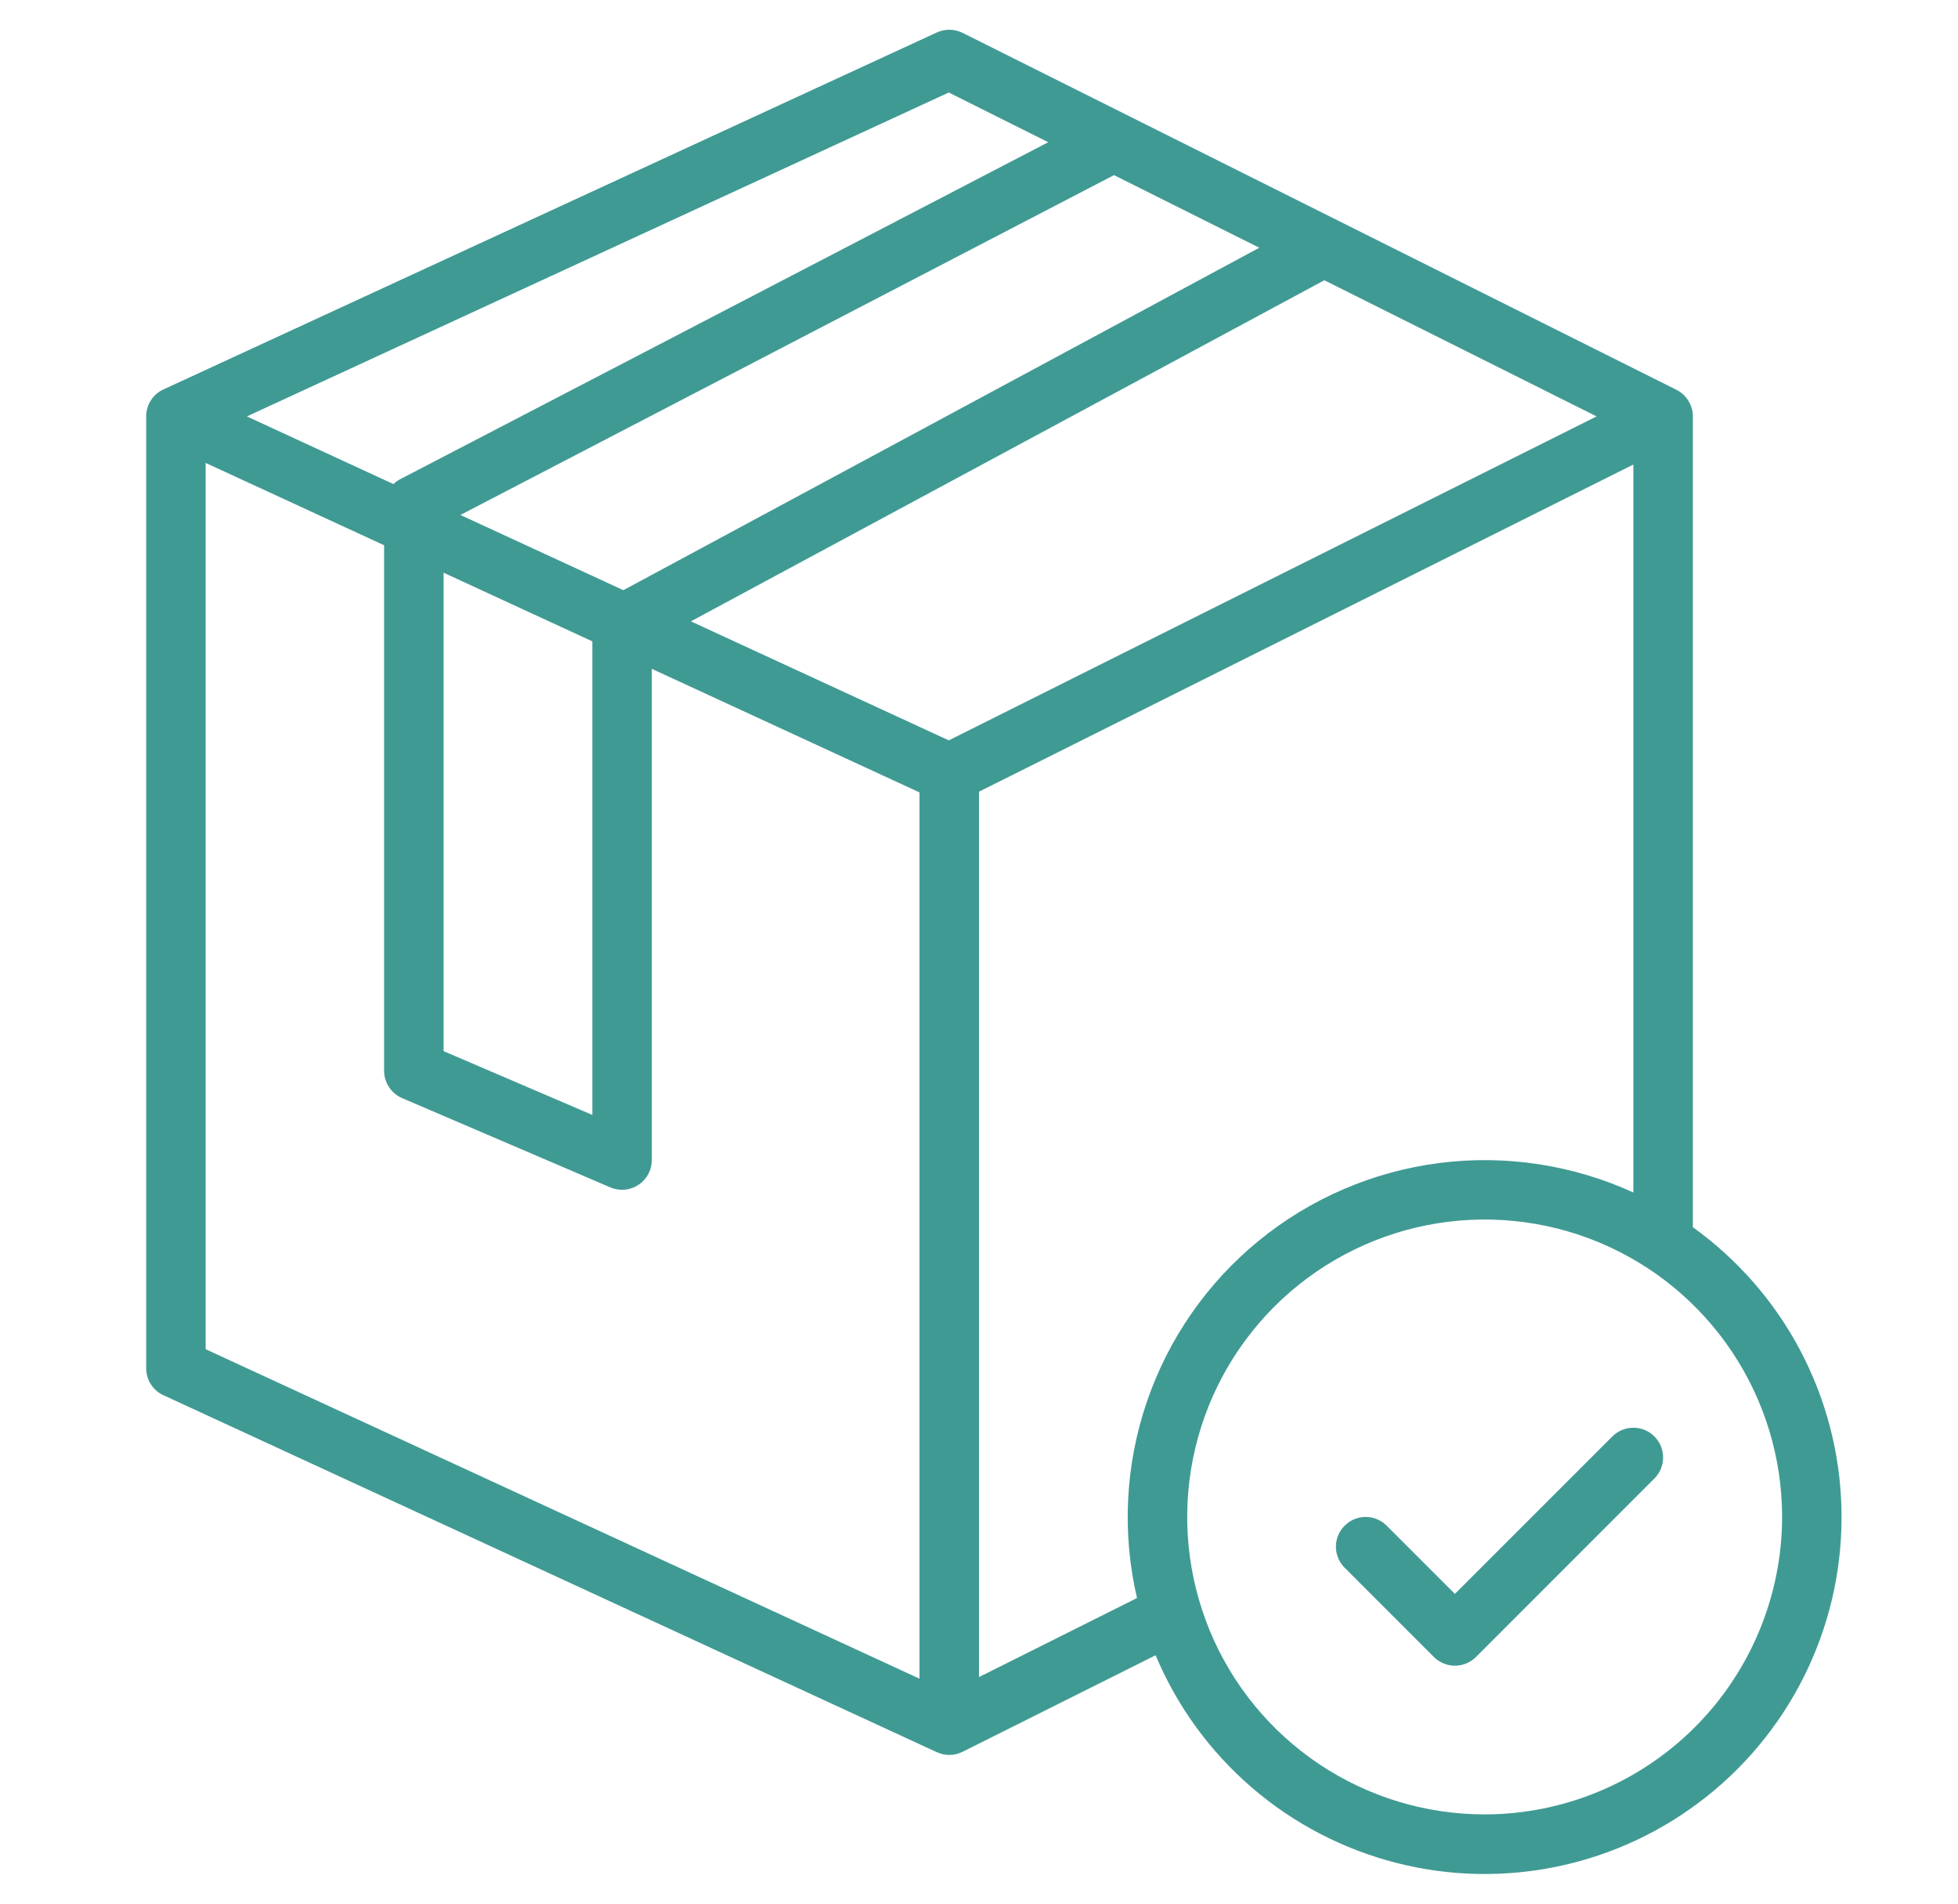 <?xml version="1.0" encoding="UTF-8"?> <svg xmlns="http://www.w3.org/2000/svg" width="36" height="35" viewBox="0 0 36 35" fill="none"><path d="M31.125 22.563V7.656C31.125 7.555 31.097 7.455 31.043 7.369C30.99 7.282 30.914 7.212 30.823 7.167L17.698 0.604C17.624 0.568 17.544 0.548 17.462 0.547C17.38 0.546 17.299 0.563 17.224 0.597L3.005 7.16C2.91 7.203 2.83 7.273 2.774 7.361C2.717 7.449 2.687 7.552 2.688 7.656V25.156C2.687 25.261 2.717 25.363 2.774 25.451C2.83 25.539 2.91 25.609 3.005 25.652L17.224 32.215C17.299 32.249 17.38 32.267 17.462 32.266C17.544 32.264 17.625 32.245 17.698 32.208L21.247 30.433C21.64 31.368 22.243 32.199 23.011 32.861C23.779 33.524 24.69 33.999 25.672 34.25C26.654 34.502 27.681 34.522 28.673 34.309C29.664 34.097 30.593 33.657 31.386 33.025C32.179 32.394 32.815 31.587 33.244 30.668C33.673 29.749 33.883 28.743 33.857 27.729C33.832 26.716 33.572 25.722 33.098 24.825C32.624 23.929 31.949 23.155 31.125 22.563ZM23.153 4.555L11.461 10.851L8.465 9.468L20.482 3.22L23.153 4.555ZM10.891 11.792V20.499L8.156 19.326V10.53L10.891 11.792ZM17.444 1.701L19.273 2.615L7.357 8.811C7.312 8.835 7.27 8.865 7.233 8.9L4.539 7.656L17.444 1.701ZM16.906 30.864L3.781 24.806V8.511L7.062 10.025V19.687C7.063 19.794 7.094 19.899 7.153 19.988C7.212 20.078 7.296 20.148 7.394 20.19L11.222 21.831C11.29 21.86 11.363 21.875 11.438 21.875C11.582 21.875 11.722 21.817 11.824 21.715C11.927 21.612 11.984 21.473 11.984 21.328V12.297L16.906 14.569V30.864ZM17.444 13.612L12.703 11.424L24.349 5.153L29.355 7.656L17.444 13.612ZM20.905 29.381L18 30.834V14.556L30.031 8.541V21.925C28.916 21.415 27.679 21.227 26.462 21.383C25.245 21.539 24.096 22.034 23.145 22.81C22.195 23.587 21.481 24.614 21.085 25.776C20.689 26.937 20.627 28.186 20.905 29.381ZM27.297 33.359C26.215 33.359 25.158 33.038 24.259 32.438C23.359 31.837 22.658 30.983 22.244 29.983C21.831 28.984 21.722 27.884 21.933 26.824C22.144 25.763 22.665 24.788 23.43 24.023C24.195 23.259 25.169 22.738 26.23 22.527C27.291 22.316 28.39 22.424 29.39 22.838C30.389 23.252 31.243 23.953 31.844 24.852C32.445 25.752 32.766 26.809 32.766 27.89C32.764 29.34 32.187 30.73 31.162 31.756C30.137 32.781 28.747 33.358 27.297 33.359Z" fill="#409A94"></path><path d="M29.645 26.41L26.75 29.305L25.496 28.051C25.393 27.948 25.254 27.89 25.109 27.89C24.964 27.89 24.825 27.948 24.723 28.051C24.62 28.153 24.562 28.292 24.562 28.437C24.562 28.582 24.62 28.721 24.723 28.824L26.363 30.465C26.414 30.515 26.474 30.556 26.541 30.583C26.607 30.611 26.678 30.625 26.75 30.625C26.822 30.625 26.893 30.611 26.959 30.583C27.026 30.556 27.086 30.515 27.137 30.465L30.418 27.183C30.469 27.133 30.509 27.072 30.537 27.006C30.564 26.94 30.578 26.869 30.578 26.797C30.578 26.725 30.564 26.654 30.537 26.587C30.509 26.521 30.469 26.461 30.418 26.41C30.367 26.359 30.307 26.319 30.241 26.291C30.174 26.264 30.103 26.25 30.031 26.25C29.959 26.25 29.888 26.264 29.822 26.291C29.756 26.319 29.695 26.359 29.645 26.41Z" fill="#409A94"></path></svg> 